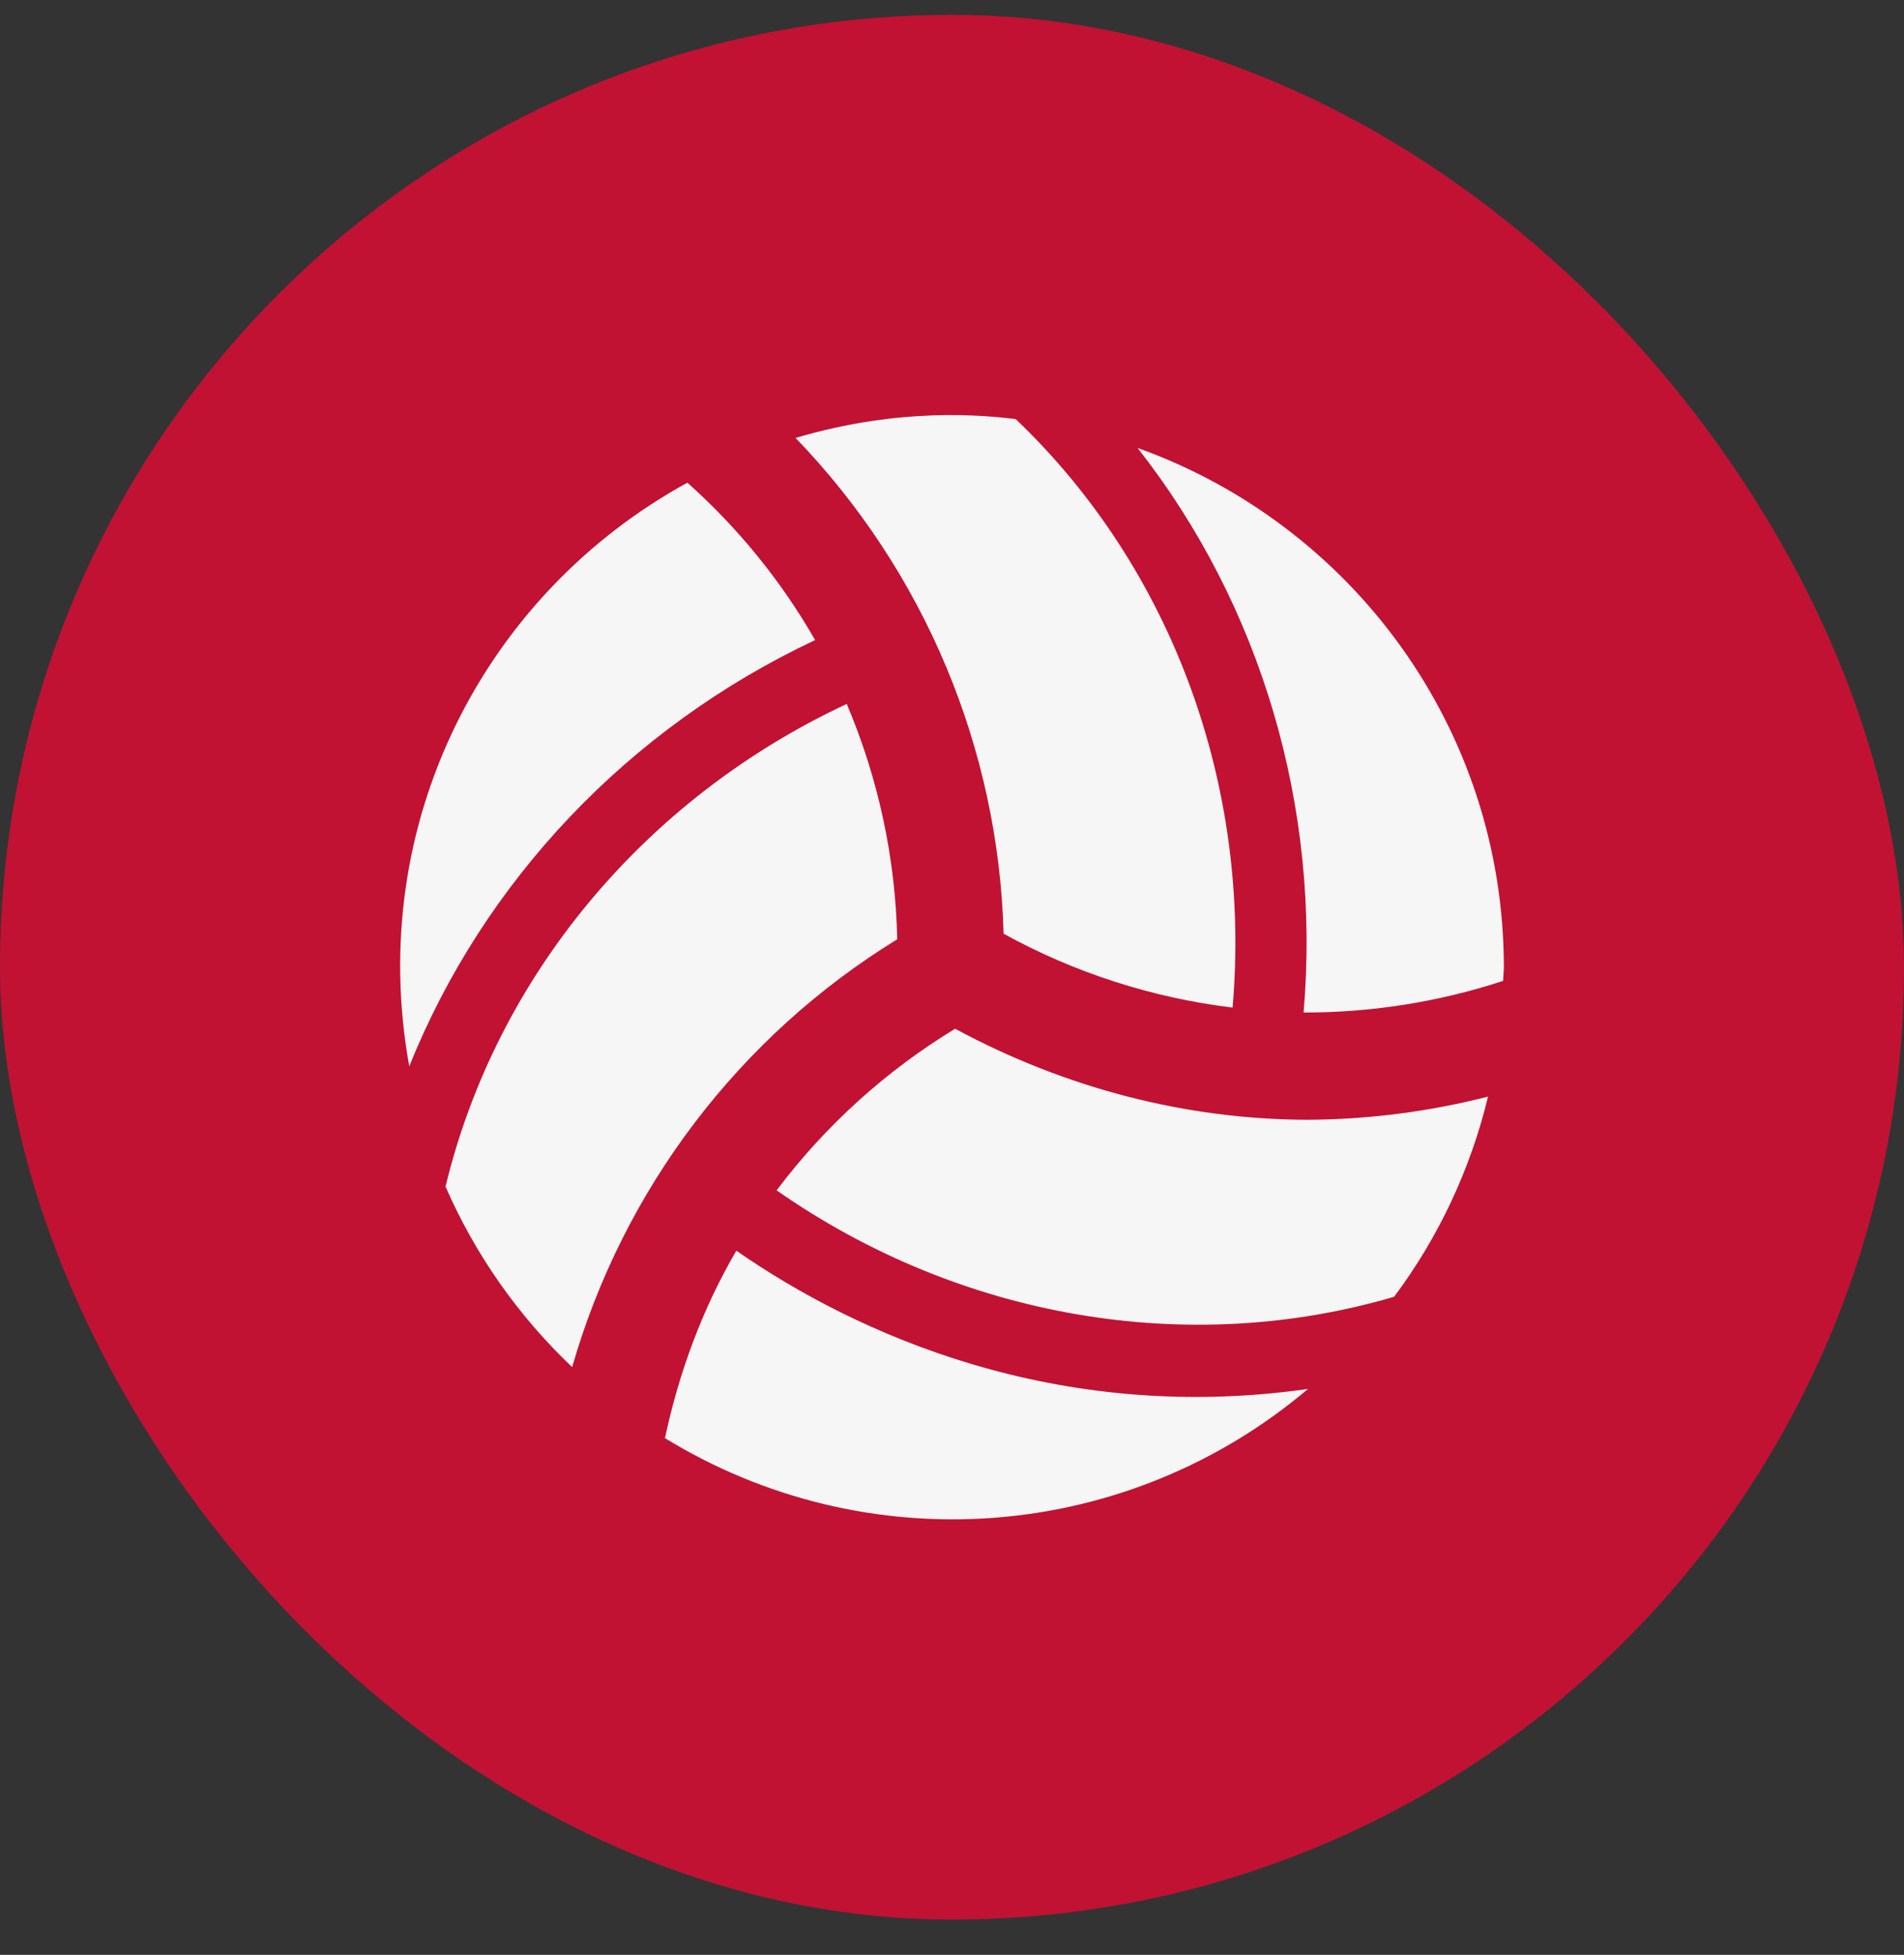 <svg width="38" height="39" viewBox="0 0 38 39" fill="none" xmlns="http://www.w3.org/2000/svg">
<rect x="0" y="0" width="38" height="39" fill="#333333" stroke="none"/>
<rect y="0.296" width="38" height="38" rx="19" fill="#C11233"/>
<path d="M17.907 18.739C17.873 17.124 17.531 15.531 16.899 14.044C12.867 15.927 9.904 19.48 8.892 23.673C9.484 25.03 10.344 26.255 11.419 27.274C12.441 23.719 14.755 20.675 17.907 18.739ZM16.268 12.77C15.593 11.593 14.732 10.533 13.719 9.63C9.678 11.842 7.289 16.42 8.168 21.274C9.651 17.584 12.538 14.524 16.268 12.77ZM24.6 20.102C24.982 15.67 23.388 11.331 20.27 8.36C19.617 8.284 17.978 8.116 15.878 8.737C18.448 11.4 19.929 14.929 20.03 18.628C21.445 19.407 22.997 19.907 24.6 20.102ZM19.062 20.524C17.681 21.363 16.472 22.457 15.5 23.748C19.142 26.293 23.694 27.084 27.824 25.871C28.713 24.681 29.35 23.323 29.698 21.878C28.524 22.178 27.317 22.333 26.105 22.34C23.681 22.336 21.269 21.714 19.062 20.524ZM14.696 24.952C14.021 26.107 13.555 27.368 13.271 28.691C15.241 29.9 17.542 30.456 19.847 30.28C22.152 30.104 24.342 29.204 26.105 27.71C21.091 28.425 17.077 26.608 14.696 24.952ZM22.704 8.937C25.16 12.064 26.368 16.096 26.017 20.2C27.37 20.203 28.715 19.99 30 19.569C30 19.48 30.014 19.392 30.014 19.303C30.014 14.515 26.963 10.46 22.704 8.937Z" fill="#F6F6F6"/>
</svg>
